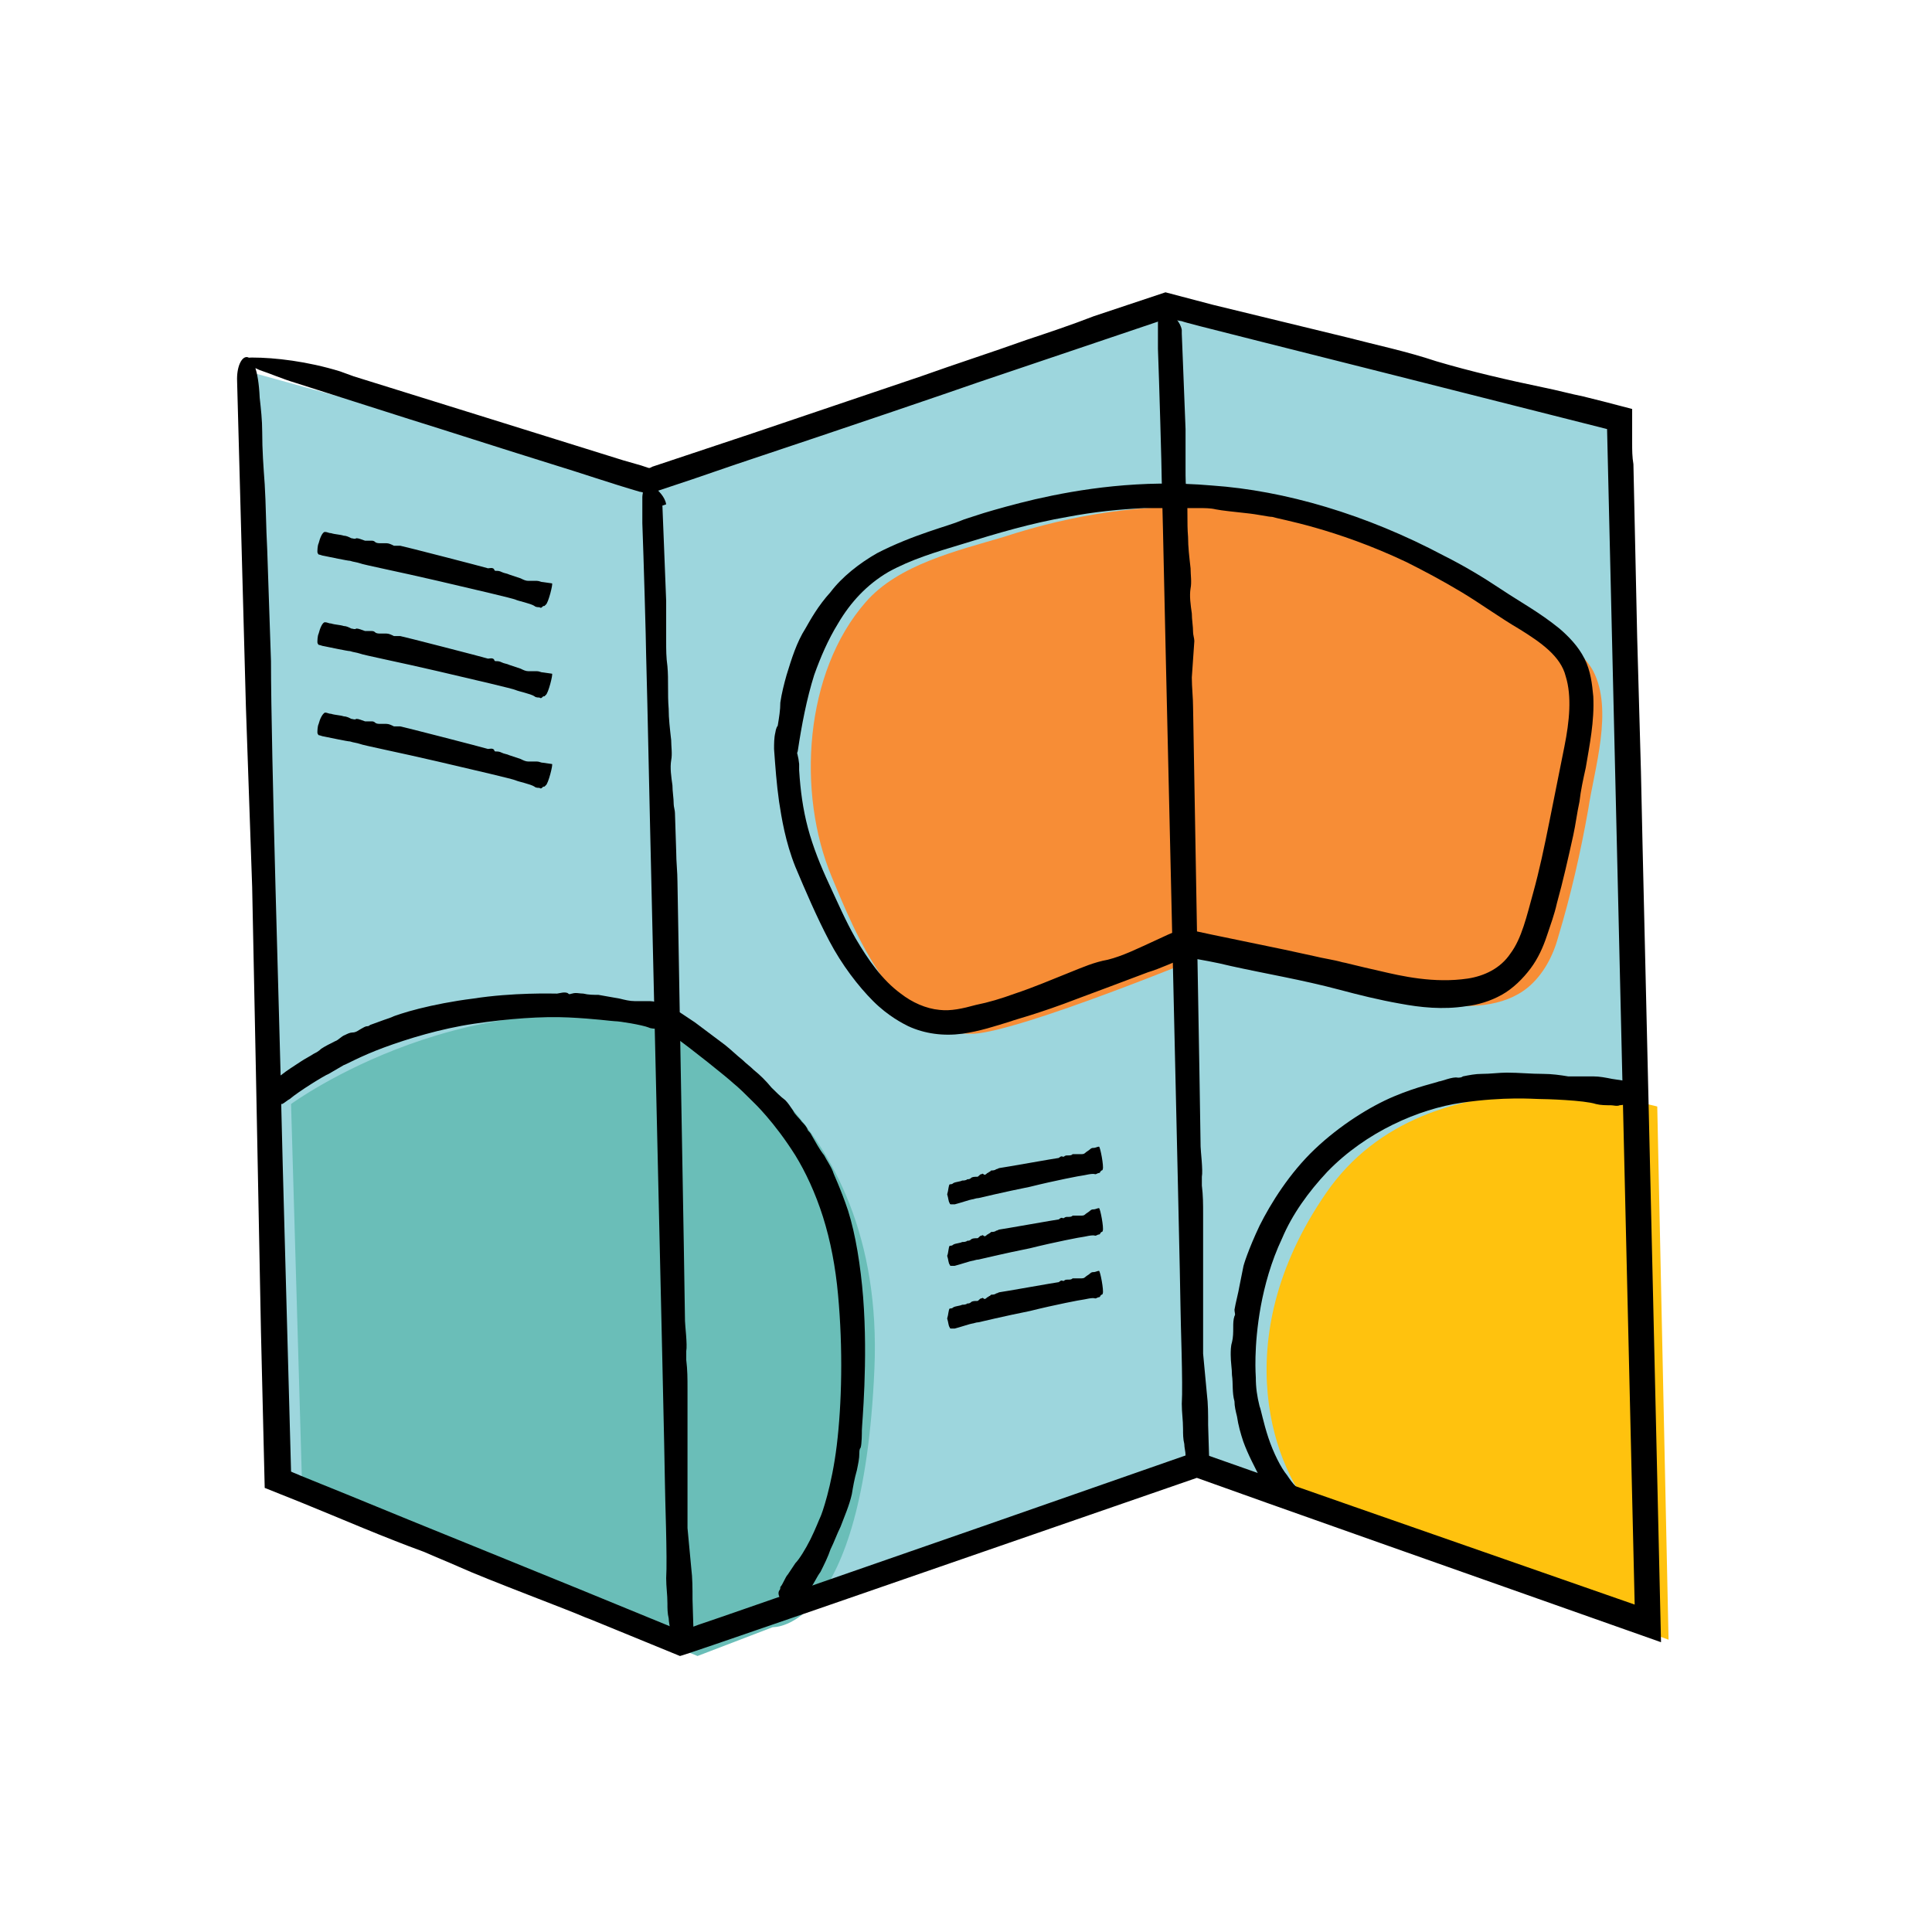 <?xml version="1.0" encoding="utf-8"?>
<!-- Generator: Adobe Illustrator 25.2.0, SVG Export Plug-In . SVG Version: 6.00 Build 0)  -->
<svg version="1.1" xmlns="http://www.w3.org/2000/svg" xmlns:xlink="http://www.w3.org/1999/xlink" x="0px" y="0px"
	 viewBox="0 0 154 154" style="enable-background:new 0 0 154 154;" xml:space="preserve">
<style type="text/css">
	.st0{display:none;}
	.st1{display:inline;}
	.st2{fill:#EDEAE7;}
	.st3{fill:#9DD6DD;}
	.st4{fill:#6ABEB8;}
	.st5{fill:#FFC20E;}
	.st6{fill:#F78D36;}
</style>
<g id="background_circle" class="st0">
	<g class="st1">
		<circle class="st2" cx="77" cy="77" r="109"/>
	</g>
</g>
<g id="resort_map">
	<polygon class="st3" points="20.1,29.7 22.2,118 54.3,130.6 95.1,116.9 131.3,129.4 129.1,33.5 92.8,24.4 51.6,38.4 	"/>
	<g>
		<path class="st4" d="M23.2,88c0,0,14.6-10.7,31.5-5.9c0,0,15.9,6,15,27s-8.1,20.6-8.1,20.6l-6,2.3l-31.5-12.8L23.2,88z"/>
		<path class="st5" d="M132.1,88.2c0,0-18.2-5-26.4,6.9s-3.9,22.4-0.9,25.4l28.2,10.2L132.1,88.2z"/>
		<g>
			<path class="st6" d="M69,48c-4.9,5.6-5.5,15.2-2.7,21.9c1.9,4.6,5.2,12.7,11.3,12.5c3.8-0.2,18.6-6.3,18.6-6.3
				c3.3,0.7,6.6,1.4,9.9,2.1c4.4,0.9,11.8,3.7,15.7,0.5c1.2-1,2-2.5,2.4-4c1-3.3,1.8-6.8,2.4-10.2c0.5-3.3,2-7.9,0.4-11
				c-1-1.9-3.5-3.1-5.3-4.3c-2.6-1.8-5.4-3.3-8.3-4.6c-11-5-22.1-5.5-33.4-1.8C76.3,43.9,71.6,45,69,48z"/>
		</g>
		<path d="M28.2,30l10.6,3.3l10.9,3.4l1.4,0.4l0.6,0.2c0,0,0.1,0,0.1,0l0.2-0.1l2.7-0.9l5.4-1.8L73.4,30c2.8-1,5.6-1.9,8.4-2.9
			c1.8-0.6,3.6-1.2,5.4-1.9l5.7-1.9l3.8,1l10.7,2.6c2.3,0.6,4.7,1.1,7.1,1.9c2.7,0.8,5.7,1.5,8.6,2.1c1,0.2,2.1,0.5,3.1,0.7l1.6,0.4
			c0.8,0.2,1.5,0.4,2.3,0.6c0,0.2,0,0.3,0,0.5c0,0.5,0,0.9,0,1.4l0,0.8c0,0.6,0,1.1,0.1,1.7l0.3,13.8l0.3,10.7
			c0,0.9,0.7,29.8,1.6,69.4c-15-5.3-32.3-11.4-37-13.1c-25.7,8.9-41,14.2-41.2,14.2c-6.6-2.7-7.3-3-7.6-3.1c-1.1-0.5-7.8-3-10-4
			c-0.9-0.4-1.9-0.8-2.8-1.2c-3.3-1.2-6.5-2.6-9.7-3.9c-1-0.4-2-0.8-3-1.2c-0.1-4.2-0.2-8.3-0.3-12.5l-0.4-20.6
			c-0.1-4.9-0.2-9.9-0.3-14.8l-0.5-14.4c-0.1-3.7-0.2-7.4-0.3-11.1l-0.4-14.8c-0.1-2.3,1.6-3.3,1.8,1.3c0.1,0.9,0.2,1.8,0.2,2.7
			c0,1.5,0.1,2.8,0.2,4.2c0.1,1.6,0.1,3.4,0.2,5.2c0.1,3,0.2,6,0.3,8.9c0,7.1,0.7,29.8,0.8,34.2c0,0.9,0.1,5,0.8,30.4
			c0-0.5,0-0.7,0-0.8c0-0.1,0,0,0,0.5c0,0.1,0,0.1,0,0.2c0,0,0,0,0,0.1c0.2,0.1,0.5,0.2,0.7,0.3c1,0.4,2.2,0.9,3.7,1.5
			c5.8,2.4,15.3,6.2,26.7,10.9c-0.1,0-0.1,0,0,0c0,0,0,0,0,0c0,0,0.1,0,0.2-0.1c0.3-0.1,0.7-0.2,1.2-0.4c1.8-0.6,4.9-1.7,8.7-3
			c7.8-2.7,19-6.6,31-10.8c2.8,1,19.1,6.7,34.9,12.2c-1-42.7-1.9-81.2-2.2-93.7c-28.8-7.3-33.4-8.4-33.9-8.6L93,25.4l-15.1,5.1
			c-1.7,0.6-9.9,3.4-19.2,6.5c-1.2,0.4-2.3,0.8-3.5,1.2l-1.8,0.6l-0.9,0.3l-0.7,0.3c-0.3,0-0.6-0.2-0.8-0.2c-2.4-0.7-4.7-1.5-7-2.2
			c-4.5-1.4-8.5-2.7-11.4-3.6l-9.1-2.9c-1-0.3-1.9-0.7-2.8-1c-1.4-0.6-1.6-1-0.6-1c1.8,0,4.4,0.3,7,1.1L28.2,30L28.2,30z"/>
		<path d="M25.9,42.4c0.2,0,0.3,0.1,0.5,0.1c0.3,0.1,0.7,0.1,1,0.2c0.2,0,0.4,0.1,0.6,0.2c0.1,0,0.3,0.1,0.4,0
			c0.2,0,0.4,0.1,0.7,0.2c0.2,0,0.4,0,0.5,0c0.1,0,0.2,0,0.3,0.1c0.1,0.1,0.3,0.1,0.4,0.1c0.1,0,0.2,0,0.3,0c0,0,0.1,0,0.2,0
			c0.2,0,0.4,0.1,0.6,0.2c0.2,0,0.3,0,0.5,0c0.1,0,6.7,1.7,7,1.8c0.1,0,0.4-0.1,0.5,0.1c0,0.1,0.1,0.1,0.1,0.1c0.2,0,0.3,0,0.5,0.1
			c0.2,0.1,0.4,0.1,0.6,0.2c0.3,0.1,0.6,0.2,0.9,0.3c0.2,0.1,0.4,0.2,0.6,0.2c0.2,0,0.5,0,0.7,0c0.2,0,0.3,0.1,0.5,0.1l0.7,0.1
			c0.1,0-0.3,1.6-0.5,1.7c0,0-0.1,0.1-0.1,0.1c-0.1,0-0.1,0-0.2,0.1c-0.1,0.1-0.2,0-0.2,0c-0.1,0-0.3,0-0.4-0.1
			c-0.3-0.2-1.3-0.4-1.5-0.5c-0.2-0.1-3.2-0.8-6.2-1.5c-3-0.7-6-1.3-6.2-1.4c-0.3-0.1-0.5-0.1-0.8-0.2c-0.2,0-1.6-0.3-2.1-0.4
			c-0.1,0-0.3-0.1-0.4-0.1c0,0-0.1-0.1-0.1-0.2c0-0.1,0-0.5,0.1-0.7C25.5,42.9,25.7,42.4,25.9,42.4C25.9,42.4,25.9,42.4,25.9,42.4
			L25.9,42.4z"/>
		<path d="M75.7,94.4c0.1,0,0.2,0,0.3-0.1c0.2-0.1,0.5-0.1,0.7-0.2c0.1,0,0.3,0,0.4-0.1c0.1,0,0.2,0,0.3-0.1
			c0.1-0.1,0.3-0.1,0.5-0.1c0.1,0,0.2-0.2,0.3-0.2c0.1,0,0.1-0.1,0.2,0c0.1,0.1,0.2,0,0.3-0.1c0.1,0,0.1-0.1,0.2-0.1
			c0,0,0.1-0.1,0.1-0.1c0.1,0,0.3,0,0.4-0.1c0.1,0,0.2-0.1,0.3-0.1c0.1,0,4.6-0.8,4.7-0.8c0,0,0.2-0.2,0.3-0.1c0,0,0.1,0,0.1,0
			c0.1-0.1,0.2-0.1,0.3-0.1c0.2,0,0.3,0,0.4-0.1c0.2,0,0.4,0,0.6,0c0.2,0,0.3,0,0.4-0.1c0.1-0.1,0.3-0.2,0.4-0.3
			c0.1-0.1,0.2-0.1,0.3-0.1c0.1,0,0.3-0.1,0.4-0.1c0.1,0,0.4,1.6,0.3,1.8c0,0,0,0.1-0.1,0.1c0,0-0.1,0.1-0.1,0.1
			c0,0.1-0.1,0.1-0.1,0.1c-0.1,0-0.2,0.1-0.3,0.1c-0.2-0.1-0.9,0.1-1,0.1c-0.1,0-2.2,0.4-4.2,0.9c-2,0.4-4.1,0.9-4.1,0.9
			c-0.2,0-0.4,0.1-0.5,0.1c-0.1,0-1,0.3-1.4,0.4c-0.1,0-0.2,0-0.3,0c0,0-0.1,0-0.1-0.1c-0.1-0.1-0.1-0.4-0.2-0.7
			C75.6,94.9,75.6,94.5,75.7,94.4C75.7,94.4,75.7,94.4,75.7,94.4L75.7,94.4z"/>
		<path d="M75.7,99.3c0.1,0,0.2,0,0.3-0.1c0.2-0.1,0.5-0.1,0.7-0.2c0.1,0,0.3,0,0.4-0.1c0.1,0,0.2,0,0.3-0.1
			c0.1-0.1,0.3-0.1,0.5-0.1c0.1,0,0.2-0.2,0.3-0.2c0.1,0,0.1-0.1,0.2,0c0.1,0.1,0.2,0,0.3-0.1c0.1,0,0.1-0.1,0.2-0.1
			c0,0,0.1-0.1,0.1-0.1c0.1,0,0.3,0,0.4-0.1c0.1,0,0.2-0.1,0.3-0.1c0.1,0,4.6-0.8,4.7-0.8c0,0,0.2-0.2,0.3-0.1c0,0,0.1,0,0.1,0
			c0.1-0.1,0.2-0.1,0.3-0.1c0.2,0,0.3,0,0.4-0.1c0.2,0,0.4,0,0.6,0c0.2,0,0.3,0,0.4-0.1c0.1-0.1,0.3-0.2,0.4-0.3
			c0.1-0.1,0.2-0.1,0.3-0.1c0.1,0,0.3-0.1,0.4-0.1c0.1,0,0.4,1.6,0.3,1.8c0,0,0,0.1-0.1,0.1c0,0-0.1,0.1-0.1,0.1
			c0,0.1-0.1,0.1-0.1,0.1c-0.1,0-0.2,0.1-0.3,0.1c-0.2-0.1-0.9,0.1-1,0.1c-0.1,0-2.2,0.4-4.2,0.9c-2,0.4-4.1,0.9-4.1,0.9
			c-0.2,0-0.4,0.1-0.5,0.1c-0.1,0-1,0.3-1.4,0.4c-0.1,0-0.2,0-0.3,0c0,0-0.1,0-0.1-0.1c-0.1-0.1-0.1-0.4-0.2-0.7
			C75.6,99.9,75.6,99.4,75.7,99.3C75.7,99.3,75.7,99.3,75.7,99.3L75.7,99.3z"/>
		<path d="M75.7,104.3c0.1,0,0.2,0,0.3-0.1c0.2-0.1,0.5-0.1,0.7-0.2c0.1,0,0.3,0,0.4-0.1c0.1,0,0.2,0,0.3-0.1
			c0.1-0.1,0.3-0.1,0.5-0.1c0.1,0,0.2-0.2,0.3-0.2c0.1,0,0.1-0.1,0.2,0c0.1,0.1,0.2,0,0.3-0.1c0.1,0,0.1-0.1,0.2-0.1
			c0,0,0.1-0.1,0.1-0.1c0.1,0,0.3,0,0.4-0.1c0.1,0,0.2-0.1,0.3-0.1c0.1,0,4.6-0.8,4.7-0.8c0,0,0.2-0.2,0.3-0.1c0,0,0.1,0,0.1,0
			c0.1-0.1,0.2-0.1,0.3-0.1c0.2,0,0.3,0,0.4-0.1c0.2,0,0.4,0,0.6,0c0.2,0,0.3,0,0.4-0.1c0.1-0.1,0.3-0.2,0.4-0.3
			c0.1-0.1,0.2-0.1,0.3-0.1c0.1,0,0.3-0.1,0.4-0.1c0.1,0,0.4,1.6,0.3,1.8c0,0,0,0.1-0.1,0.1c0,0-0.1,0.1-0.1,0.1
			c0,0.1-0.1,0.1-0.1,0.1c-0.1,0-0.2,0.1-0.3,0.1c-0.2-0.1-0.9,0.1-1,0.1c-0.1,0-2.2,0.4-4.2,0.9c-2,0.4-4.1,0.9-4.1,0.9
			c-0.2,0-0.4,0.1-0.5,0.1c-0.1,0-1,0.3-1.4,0.4c-0.1,0-0.2,0-0.3,0c0,0-0.1,0-0.1-0.1c-0.1-0.1-0.1-0.4-0.2-0.7
			C75.6,104.8,75.6,104.4,75.7,104.3C75.7,104.3,75.7,104.3,75.7,104.3L75.7,104.3z"/>
		<path d="M25.9,49.6c0.2,0,0.3,0.1,0.5,0.1c0.3,0.1,0.7,0.1,1,0.2c0.2,0,0.4,0.1,0.6,0.2c0.1,0,0.3,0.1,0.4,0
			c0.2,0,0.4,0.1,0.7,0.2c0.2,0,0.4,0,0.5,0c0.1,0,0.2,0,0.3,0.1c0.1,0.1,0.3,0.1,0.4,0.1c0.1,0,0.2,0,0.3,0c0,0,0.1,0,0.2,0
			c0.2,0,0.4,0.1,0.6,0.2c0.2,0,0.3,0,0.5,0c0.1,0,6.7,1.7,7,1.8c0.1,0,0.4-0.1,0.5,0.1c0,0.1,0.1,0.1,0.1,0.1c0.2,0,0.3,0,0.5,0.1
			c0.2,0.1,0.4,0.1,0.6,0.2c0.3,0.1,0.6,0.2,0.9,0.3c0.2,0.1,0.4,0.2,0.6,0.2c0.2,0,0.5,0,0.7,0c0.2,0,0.3,0.1,0.5,0.1l0.7,0.1
			c0.1,0-0.3,1.6-0.5,1.7c0,0-0.1,0.1-0.1,0.1c-0.1,0-0.1,0-0.2,0.1c-0.1,0.1-0.2,0-0.2,0c-0.1,0-0.3,0-0.4-0.1
			c-0.3-0.2-1.3-0.4-1.5-0.5c-0.2-0.1-3.2-0.8-6.2-1.5c-3-0.7-6-1.3-6.2-1.4c-0.3-0.1-0.5-0.1-0.8-0.2c-0.2,0-1.6-0.3-2.1-0.4
			c-0.1,0-0.3-0.1-0.4-0.1c0,0-0.1-0.1-0.1-0.2c0-0.1,0-0.5,0.1-0.7C25.5,50.1,25.7,49.6,25.9,49.6C25.9,49.6,25.9,49.6,25.9,49.6
			L25.9,49.6z"/>
		<path d="M25.9,56.8c0.2,0,0.3,0.1,0.5,0.1c0.3,0.1,0.7,0.1,1,0.2c0.2,0,0.4,0.1,0.6,0.2c0.1,0,0.3,0.1,0.4,0
			c0.2,0,0.4,0.1,0.7,0.2c0.2,0,0.4,0,0.5,0c0.1,0,0.2,0,0.3,0.1c0.1,0.1,0.3,0.1,0.4,0.1c0.1,0,0.2,0,0.3,0c0,0,0.1,0,0.2,0
			c0.2,0,0.4,0.1,0.6,0.2c0.2,0,0.3,0,0.5,0c0.1,0,6.7,1.7,7,1.8c0.1,0,0.4-0.1,0.5,0.1c0,0.1,0.1,0.1,0.1,0.1c0.2,0,0.3,0,0.5,0.1
			c0.2,0.1,0.4,0.1,0.6,0.2c0.3,0.1,0.6,0.2,0.9,0.3c0.2,0.1,0.4,0.2,0.6,0.2c0.2,0,0.5,0,0.7,0c0.2,0,0.3,0.1,0.5,0.1l0.7,0.1
			c0.1,0-0.3,1.6-0.5,1.7c0,0-0.1,0.1-0.1,0.1c-0.1,0-0.1,0-0.2,0.1c-0.1,0.1-0.2,0-0.2,0c-0.1,0-0.3,0-0.4-0.1
			c-0.3-0.2-1.3-0.4-1.5-0.5c-0.2-0.1-3.2-0.8-6.2-1.5c-3-0.7-6-1.3-6.2-1.4c-0.3-0.1-0.5-0.1-0.8-0.2c-0.2,0-1.6-0.3-2.1-0.4
			c-0.1,0-0.3-0.1-0.4-0.1c0,0-0.1-0.1-0.1-0.2c0-0.1,0-0.5,0.1-0.7C25.5,57.3,25.7,56.9,25.9,56.8C25.9,56.8,25.9,56.9,25.9,56.8
			L25.9,56.8z"/>
		<path d="M21.6,86.2l0.8-0.5c0.5-0.4,1-0.7,1.6-1.1c0.3-0.2,0.7-0.4,1-0.6c0.2-0.1,0.4-0.2,0.6-0.4c0.3-0.2,0.7-0.4,1.1-0.6
			c0.3-0.1,0.5-0.4,0.8-0.5c0.2-0.1,0.4-0.2,0.6-0.2c0.3,0,0.5-0.2,0.7-0.3c0.2-0.1,0.3-0.2,0.5-0.2c0.1,0,0.2-0.1,0.2-0.1l1.1-0.4
			c0.3-0.1,0.6-0.2,0.8-0.3c0,0,0.8-0.3,2-0.6c1.2-0.3,2.7-0.6,4.3-0.8c3.2-0.5,6.4-0.4,6.7-0.4c0.1,0,0.7-0.2,0.9,0
			c0.1,0.1,0.2,0,0.3,0c0.3-0.1,0.6,0,0.9,0c0.4,0.1,0.8,0.1,1.2,0.1c0.6,0.1,1.1,0.2,1.7,0.3c0.4,0.1,0.8,0.2,1.2,0.2
			c0.4,0,0.8,0,1.2,0c0.3,0,0.6,0.1,0.9,0.2l1.2,0.2c0.2,0-0.1,1.6-0.5,1.7c-0.1,0-0.2,0.1-0.2,0.1c-0.1,0-0.2,0-0.4,0
			c-0.1,0.1-0.3,0-0.4,0c-0.2,0-0.5,0-0.7-0.1c-0.5-0.2-2.3-0.5-2.7-0.5c-0.2,0-1.6-0.2-3.7-0.3c-2.1-0.1-4.8,0.1-7.5,0.5
			c-2.7,0.4-5.3,1.2-7.2,1.9c-1.9,0.7-3.1,1.4-3.2,1.4l-1.2,0.7c-0.3,0.1-2.4,1.4-3.1,2c-0.2,0.1-0.4,0.3-0.6,0.4
			c-0.1,0-0.2,0-0.3,0c-0.2,0-0.4-0.3-0.5-0.5C21.5,87,21.4,86.5,21.6,86.2C21.6,86.3,21.6,86.3,21.6,86.2L21.6,86.2z"/>
		<path d="M54.2,80.7l1.2,0.8c0.8,0.6,1.6,1.2,2.4,1.8c0.5,0.4,0.9,0.8,1.4,1.2c0.3,0.3,0.6,0.5,0.9,0.8c0.5,0.4,1,0.9,1.4,1.4
			c0.3,0.3,0.7,0.7,1.1,1c0.2,0.2,0.4,0.5,0.6,0.8c0.2,0.4,0.5,0.6,0.7,0.9c0.2,0.2,0.4,0.4,0.5,0.7c0.1,0.1,0.2,0.2,0.3,0.4
			c0.3,0.5,0.6,1.1,1,1.6c0.2,0.4,0.5,0.8,0.7,1.3c0,0.1,0.6,1.3,1.2,3.1c0.6,1.9,1,4.4,1.2,6.9c0.4,5.1-0.1,10.2-0.1,10.6
			c0,0.2,0,1.1-0.1,1.4c-0.1,0.1-0.1,0.3-0.1,0.4c0,0.5-0.1,0.9-0.2,1.4c-0.2,0.7-0.3,1.3-0.4,1.9c-0.2,0.9-0.6,1.8-0.9,2.6
			c-0.3,0.6-0.5,1.2-0.8,1.8c-0.2,0.6-0.5,1.2-0.8,1.8c-0.3,0.4-0.5,0.9-0.8,1.3c-0.4,0.6-0.8,1.1-1.3,1.6c-0.2,0.2-1.5-0.8-1.2-1.4
			c0.1-0.1,0.1-0.2,0.1-0.3c0.1-0.1,0.2-0.3,0.3-0.5c0.1-0.2,0.2-0.4,0.3-0.5c0.2-0.3,0.4-0.6,0.6-0.9c0.3-0.3,0.8-1.1,1.2-1.9
			c0.4-0.8,0.7-1.6,0.8-1.8c0.1-0.2,0.9-2.4,1.3-5.7c0.4-3.3,0.5-7.7,0.1-12c-0.2-2.2-0.6-4.3-1.2-6.2c-0.6-1.9-1.4-3.6-2.2-4.9
			c-1.7-2.7-3.3-4.2-3.4-4.3c-0.5-0.5-1.1-1.1-1.6-1.5c-0.3-0.3-3.4-2.8-4.7-3.7c-0.3-0.2-0.7-0.5-1-0.7c-0.1-0.1-0.2-0.2-0.2-0.3
			c-0.1-0.2,0.1-0.5,0.3-0.7c0.5-0.3,1-0.5,1.3-0.3C54.1,80.7,54.2,80.7,54.2,80.7L54.2,80.7z"/>
		<path d="M101.4,119.2c-0.3-0.4-0.6-0.9-0.9-1.3c-0.5-1-1-1.9-1.4-3c-0.2-0.6-0.4-1.3-0.5-2c-0.1-0.4-0.2-0.8-0.2-1.2
			c-0.2-0.7-0.1-1.4-0.2-2.1c0-0.5-0.1-1-0.1-1.6c0-0.3,0-0.7,0.1-1c0.1-0.4,0.1-0.8,0.1-1.2c0-0.3,0-0.6,0.1-0.9
			c0.1-0.1,0-0.3,0-0.5c0.1-0.6,0.3-1.3,0.4-1.9c0.1-0.5,0.2-1,0.3-1.5c0-0.1,0.4-1.4,1.3-3.3c0.9-1.8,2.4-4.2,4.4-6.1
			c2-1.9,4.4-3.4,6.3-4.2c1.9-0.8,3.4-1.1,3.6-1.2c0.2,0,1.1-0.4,1.5-0.3c0.1,0,0.3,0,0.4-0.1c0.5-0.1,1-0.2,1.5-0.2
			c0.7,0,1.4-0.1,2-0.1c1,0,1.9,0.1,2.9,0.1c0.7,0,1.4,0.1,2,0.2c0.7,0,1.3,0,2,0c0.5,0,1,0.1,1.5,0.2l2,0.3c0.3,0,0.2,1.7-0.4,1.8
			c-0.1,0-0.3,0.1-0.4,0c-0.2-0.1-0.4,0-0.6,0c-0.2,0.1-0.5,0-0.7,0c-0.4,0-0.8,0-1.2-0.1c-0.9-0.3-4-0.4-4.6-0.4
			c-0.3,0-2.7-0.2-6.1,0.3c-3.4,0.5-7.6,2.3-10.7,5.5c-1.5,1.6-2.8,3.4-3.6,5.3c-0.9,1.9-1.4,3.8-1.7,5.4c-0.6,3.3-0.4,5.6-0.4,5.7
			c0,0.8,0.1,1.5,0.3,2.3c0.1,0.2,0.3,1.3,0.7,2.5c0.4,1.2,1,2.4,1.5,3c0.2,0.3,0.4,0.6,0.7,0.9c0.1,0.1,0.1,0.2,0.1,0.4
			c0,0.2-0.2,0.5-0.5,0.6c-0.5,0.2-1.1,0.2-1.4-0.1C101.4,119.2,101.4,119.2,101.4,119.2L101.4,119.2z"/>
		<path d="M52.8,40.3l0.1,2.5l0.2,5.1l0,3.2c0,0.7,0,1.3,0.1,2c0.1,1.1,0,2.2,0.1,3.4c0,0.8,0.1,1.6,0.2,2.5c0,0.5,0.1,1.1,0,1.6
			c-0.1,0.6,0,1.3,0.1,2c0,0.5,0.1,1,0.1,1.5c0,0.2,0.1,0.5,0.1,0.7l0.1,3.1c0,0.8,0.1,1.6,0.1,2.4c0,0.5,0.6,33.6,0.6,35
			c0,0.3,0.2,1.9,0.1,2.4c0,0.2,0,0.5,0,0.7c0.1,0.8,0.1,1.5,0.1,2.3c0,1.1,0,2.1,0,3.2l0,4.6c0,1.1,0,2.2,0,3.3
			c0.1,1.1,0.2,2.1,0.3,3.2c0.1,0.8,0.1,1.6,0.1,2.5l0.1,3.3c0,0.5-1.6,0.8-1.8-0.3c0-0.2-0.1-0.4-0.1-0.6c0-0.3-0.1-0.6-0.1-0.9
			c-0.1-0.4-0.1-0.8-0.1-1.2c0-0.7-0.1-1.3-0.1-2c0.1-1.6-0.1-6.6-0.1-7.6c0-1.9-1.4-61.1-1.4-62.1l-0.1-4c0-0.8-0.2-7.8-0.3-10.4
			c0-0.7,0-1.4,0-2.1c0-0.2,0.1-0.5,0.1-0.7c0.1-0.3,0.4-0.4,0.7-0.2c0.5,0.4,1,0.9,1.1,1.5L52.8,40.3L52.8,40.3z"/>
		<path d="M94.2,26.6l0.1,2.5l0.2,5.1l0,3.2c0,0.7,0,1.3,0.1,2c0.1,1.1,0,2.2,0.1,3.4c0,0.8,0.1,1.6,0.2,2.5c0,0.5,0.1,1.1,0,1.6
			c-0.1,0.6,0,1.3,0.1,2c0,0.5,0.1,1,0.1,1.5c0,0.2,0.1,0.5,0.1,0.7L95,54c0,0.8,0.1,1.6,0.1,2.4c0,0.5,0.6,33.6,0.6,35
			c0,0.3,0.2,1.9,0.1,2.4c0,0.2,0,0.5,0,0.7c0.1,0.8,0.1,1.5,0.1,2.3c0,1.1,0,2.1,0,3.2l0,4.6c0,1.1,0,2.2,0,3.3
			c0.1,1.1,0.2,2.1,0.3,3.2c0.1,0.8,0.1,1.6,0.1,2.5l0.1,3.3c0,0.5-1.6,0.8-1.8-0.3c0-0.2-0.1-0.4-0.1-0.6c0-0.3-0.1-0.6-0.1-0.9
			c-0.1-0.4-0.1-0.8-0.1-1.2c0-0.7-0.1-1.3-0.1-2c0.1-1.6-0.1-6.6-0.1-7.6c0-1.9-1.4-61.1-1.4-62.1l-0.1-4c0-0.8-0.2-7.8-0.3-10.4
			c0-0.7,0-1.4,0-2.1c0-0.2,0.1-0.5,0.1-0.7c0.1-0.3,0.4-0.4,0.7-0.2c0.5,0.4,1,0.9,1.1,1.5L94.2,26.6L94.2,26.6z"/>
		<path d="M63.7,61.4c0.1,1.6,0.3,3.1,0.7,4.6c0.4,1.5,1,3,1.7,4.5c0.7,1.5,1.3,2.9,2.1,4.3c1,1.7,2.1,3.3,3.6,4.4
			c0.9,0.7,2,1.2,3.1,1.3c0.9,0.1,1.8-0.1,2.9-0.4c1-0.2,2-0.5,3.1-0.9c1.5-0.5,2.9-1.1,4.4-1.7c1-0.4,1.9-0.8,3-1
			c1.2-0.3,2.4-0.9,3.5-1.4l1.3-0.6l0.7-0.3c0.2-0.1,0.4-0.2,0.7-0.2c0.2,0.1,0.4,0.1,0.7,0.2c0.5,0.1,0.9,0.2,1.4,0.3l5.8,1.2
			l2.3,0.5c0.8,0.2,1.6,0.3,2.3,0.5c0.1,0,1.2,0.3,3,0.7c1.7,0.4,4.3,1,7,0.6c1.3-0.2,2.6-0.8,3.4-2c0.9-1.2,1.3-3,1.8-4.8
			c0.5-1.8,0.9-3.7,1.3-5.7c0.2-1,0.4-2,0.6-3c0.2-1,0.4-2,0.6-3c0.4-2,0.6-4,0.1-5.6c-0.4-1.6-2-2.7-3.6-3.7c-1.7-1-3.2-2.1-4.7-3
			c-1.5-0.9-3-1.7-4.4-2.4c-5.7-2.7-10.1-3.4-10.7-3.6c-0.3,0-1.1-0.2-2.1-0.3c-0.9-0.1-1.9-0.2-2.4-0.3c-0.4-0.1-0.9-0.1-1.3-0.1
			c-1.5,0-2.9,0-4.4,0c-2,0.1-4,0.3-6.1,0.7c-2.9,0.5-5.6,1.3-8.5,2.2c-2,0.6-4,1.2-5.8,2.2c-1.7,1-3,2.4-4,4.1
			c-0.8,1.3-1.4,2.7-1.9,4.1c-0.6,1.9-1,4-1.3,6c-0.1,0.9-1.8,1.2-1.7-0.8c0-0.4,0-0.8,0.1-1.2c0.1-0.6,0.2-1.2,0.2-1.8
			c0.1-0.7,0.3-1.5,0.5-2.2c0.4-1.3,0.8-2.6,1.5-3.7c0.4-0.7,1-1.8,2-2.9c0.9-1.2,2.3-2.3,3.7-3.1c2.9-1.5,5.8-2.2,6.7-2.6
			c0.2-0.1,0.9-0.3,1.8-0.6c1-0.3,2.4-0.7,4.1-1.1c3.5-0.8,8.4-1.6,14.1-1.1c5.8,0.4,12.3,2.3,18.5,5.6c1.6,0.8,3.1,1.7,4.6,2.7
			c1.5,1,3,1.8,4.6,3.1c0.7,0.6,1.5,1.4,2,2.4c0.5,1,0.6,2,0.7,3c0.1,2-0.3,3.9-0.6,5.7c-0.2,0.9-0.4,1.8-0.5,2.7
			c-0.2,0.9-0.3,1.8-0.5,2.7c-0.4,1.8-0.8,3.6-1.3,5.4c-0.2,0.9-0.5,1.7-0.8,2.6c-0.3,0.9-0.7,1.8-1.3,2.6c-0.6,0.8-1.4,1.6-2.3,2.1
			c-0.9,0.5-1.9,0.8-2.8,0.9c-1.9,0.3-3.7,0.1-5.3-0.2c-1.7-0.3-3.3-0.7-4.8-1.1c-3-0.8-6-1.3-8.7-1.9c-1.2-0.3-2.4-0.5-3.5-0.7
			c-1.1,0.4-2.1,0.9-3.1,1.2c-2.1,0.8-4,1.5-5.6,2.1c-3.1,1.2-5.1,1.7-5.3,1.8c-1.3,0.4-2.5,0.8-3.9,1c-1.5,0.2-3,0-4.3-0.6
			c-0.4-0.2-1.6-0.8-2.8-2c-1.2-1.2-2.5-2.9-3.5-4.8c-1-1.9-1.9-4-2.7-5.9c-0.8-2-1.1-3.9-1.3-5.2c-0.2-1.4-0.3-2.8-0.4-4.2
			c0-0.4,0-0.9,0.1-1.3c0.1-0.7,0.4-0.8,0.7-0.4c0.6,0.7,1.1,1.8,1.2,2.9L63.7,61.4L63.7,61.4z"/>
	</g>
</g>
</svg>
